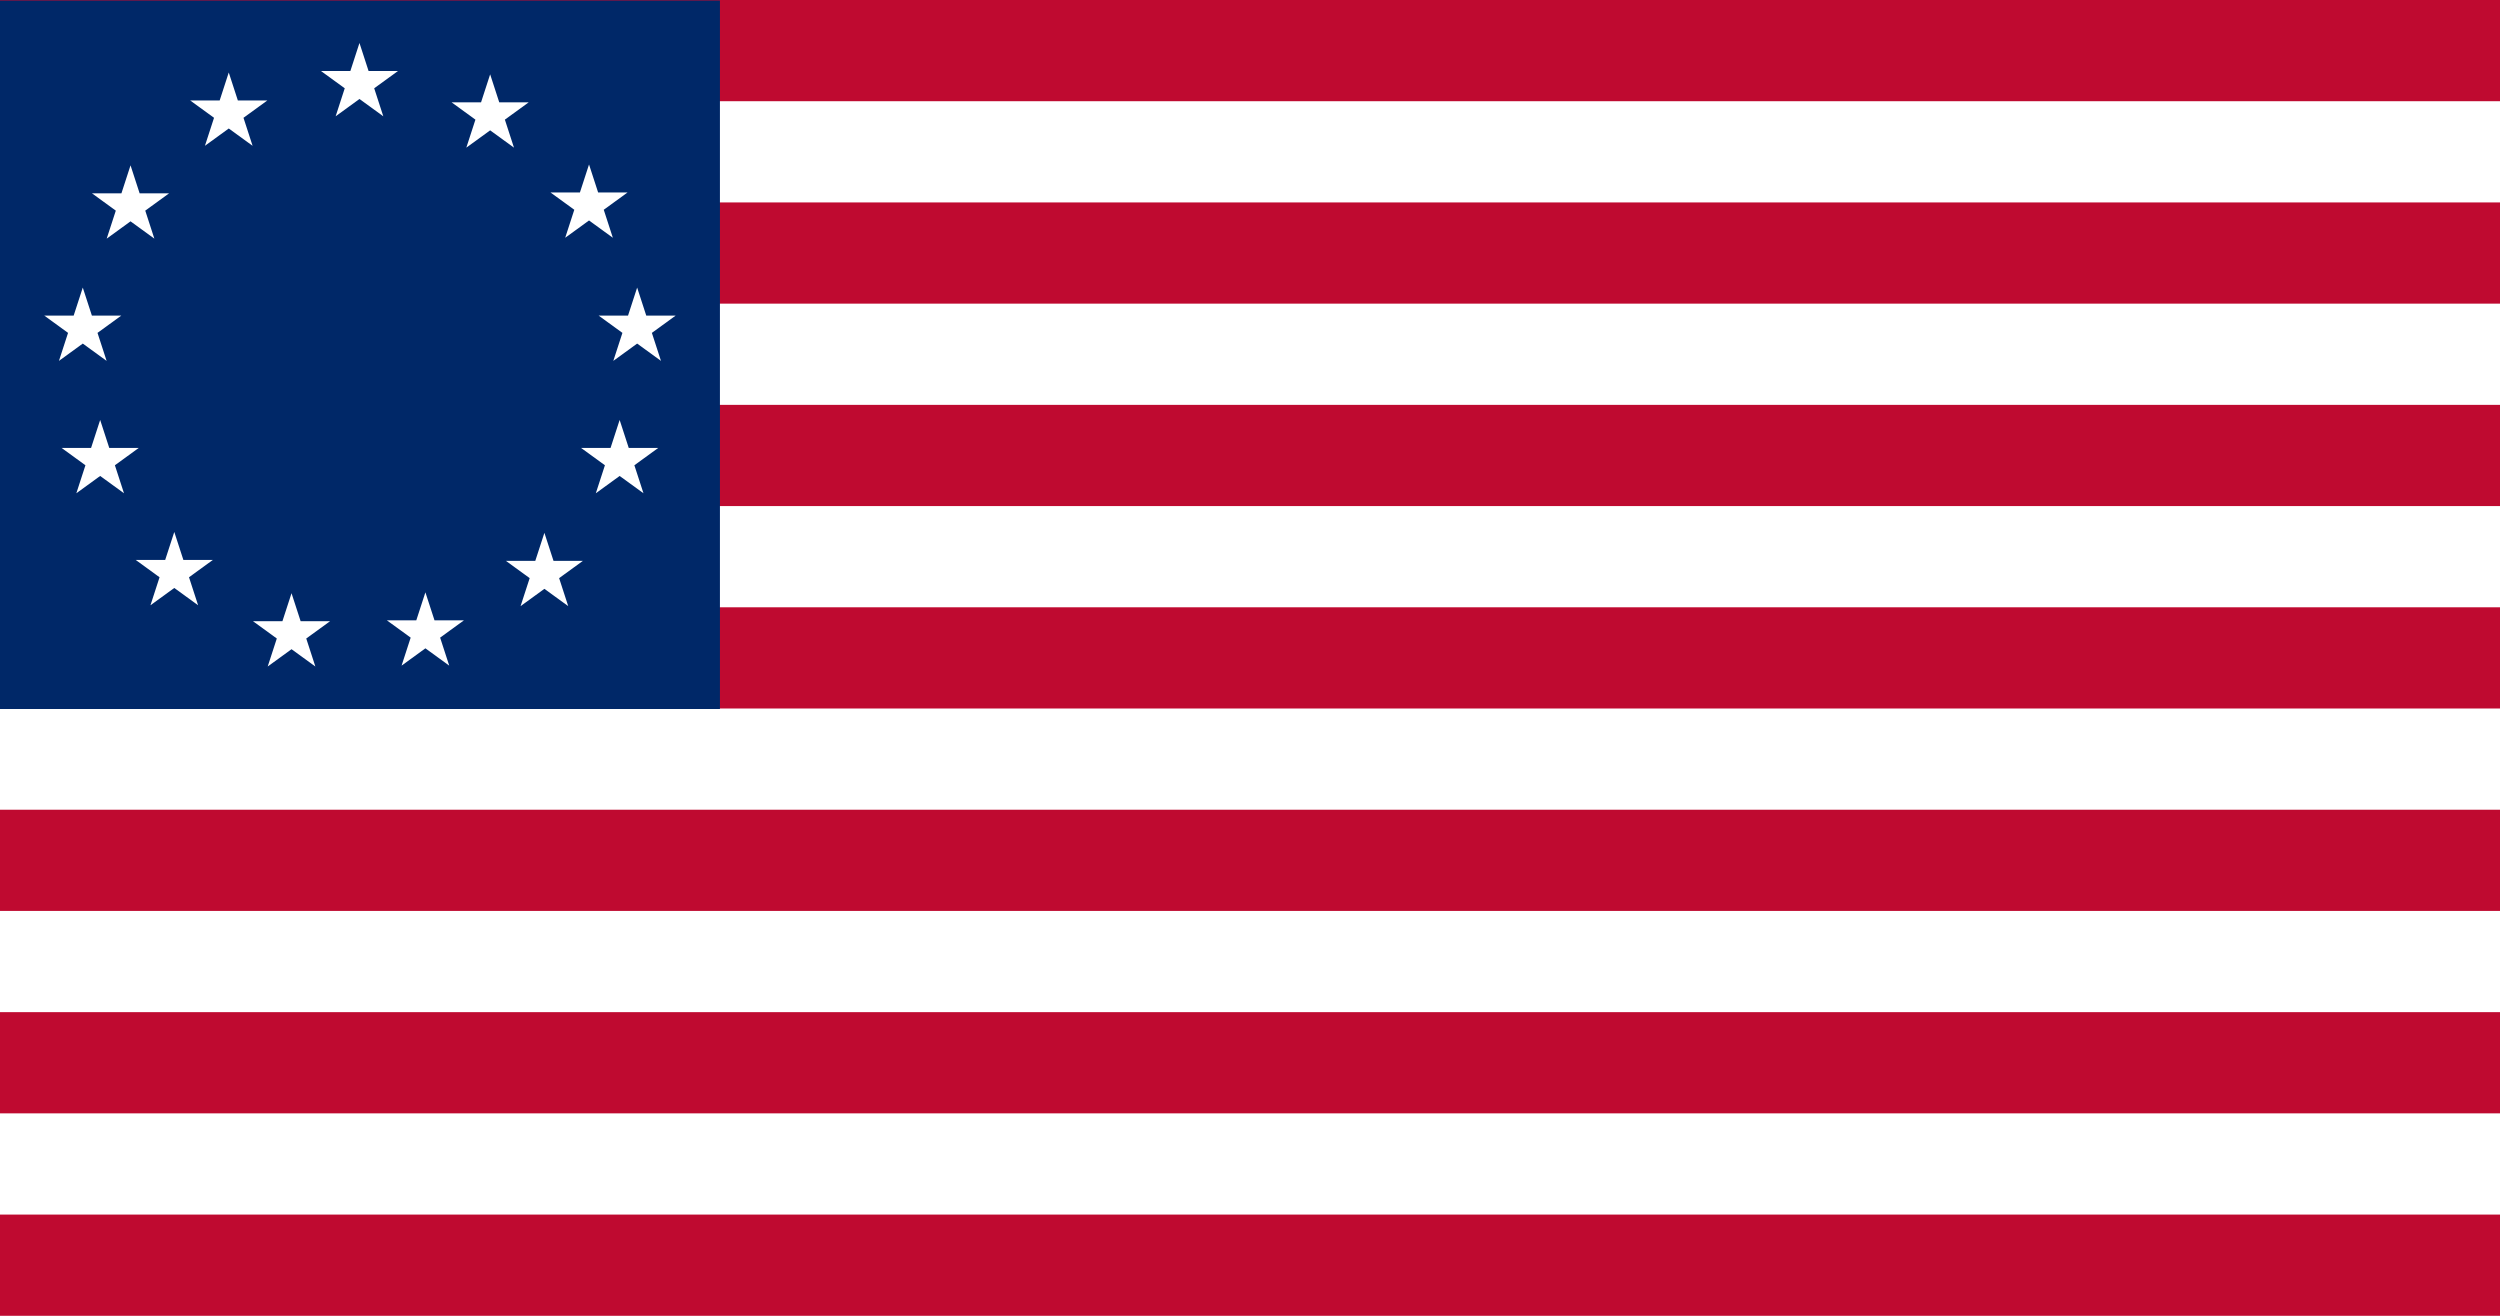 <?xml version="1.0" encoding="UTF-8" standalone="no"?>
<svg
   xmlns:dc="http://purl.org/dc/elements/1.1/"
   xmlns:cc="http://web.resource.org/cc/"
   xmlns:rdf="http://www.w3.org/1999/02/22-rdf-syntax-ns#"
   xmlns:svg="http://www.w3.org/2000/svg"
   xmlns="http://www.w3.org/2000/svg"
   xmlns:xlink="http://www.w3.org/1999/xlink"
   xmlns:sodipodi="http://inkscape.sourceforge.net/DTD/sodipodi-0.dtd"
   xmlns:inkscape="http://www.inkscape.org/namespaces/inkscape"
   version="1.1"
   width="1330"
   height="700"
   id="Flag of the United States"
   viewBox="0 0 18525 9750"
   sodipodi:version="0.32"
   inkscape:version="0.43"
   sodipodi:docname="US_13_Star_Betsy_Ross_Flag_klein.svg"
   sodipodi:docbase="d:\Dateien\Wikipediazeugs\USA">
  <defs
     id="defs34" />
  <sodipodi:namedview
     inkscape:window-height="998"
     inkscape:window-width="1280"
     inkscape:pageshadow="2"
     inkscape:pageopacity="0.0"
     borderopacity="1.0"
     bordercolor="#666666"
     pagecolor="#ffffff"
     id="base"
     inkscape:zoom="0.33750717"
     inkscape:cx="217.34526"
     inkscape:cy="613.39661"
     inkscape:window-x="-4"
     inkscape:window-y="-4"
     inkscape:current-layer="Flag of the United States"
     showborder="false"
     inkscape:showpageshadow="false" />
  <rect
     width="100%"
     height="100%"
     fill="#bf0a30"
     id="red background" />
  <g
     fill="white"
     id="g4">
    <rect
       width="100%"
       height="750"
       y="750"
       id="rect6" />
    <rect
       width="100%"
       height="750"
       y="2250"
       id="rect8" />
    <rect
       width="100%"
       height="750"
       y="3750"
       id="rect10" />
    <rect
       width="100%"
       height="750"
       y="5250"
       id="rect12" />
    <rect
       width="100%"
       height="750"
       y="6750"
       id="rect14" />
    <rect
       width="100%"
       height="750"
       y="8250"
       id="rect16" />
  </g>
  <g
     id="g1521"
     transform="translate(0,-79.499)">
    <rect
       style="fill:#002868"
       y="83.201"
       x="0"
       height="5250"
       width="5334.643"
       id="blue field" />
    <g
       transform="translate(-4.623,83.197)"
       id="g1505">
      <g
         id="g1360"
         transform="translate(0.511,1902.539)">
        <polygon
           style="fill:#ffffff"
           id="polygon1362"
           transform="matrix(300.3,0,0,300.3,617.5,525)"
           points="0,-1 0.588,0.809 -0.951,-0.309 0.951,-0.309 -0.588,0.809 0,-1 " />
      </g>
      <use
         x="0"
         y="0"
         xlink:href="#g1360"
         id="use1479"
         transform="translate(353.839,-905.793)"
         width="18525"
         height="9750" />
      <use
         x="0"
         y="0"
         xlink:href="#g1360"
         id="use1481"
         transform="translate(1081.717,-1593.78)"
         width="18525"
         height="9750" />
      <use
         x="0"
         y="0"
         xlink:href="#g1360"
         id="use1485"
         transform="translate(2050.282,-1812.431)"
         width="18525"
         height="9750" />
      <use
         x="0"
         y="0"
         xlink:href="#g1360"
         id="use1487"
         transform="translate(3018.61,-1580.089)"
         width="18525"
         height="9750" />
      <use
         x="0"
         y="0"
         xlink:href="#g1360"
         id="use1489"
         transform="translate(3751.267,-912.269)"
         width="18525"
         height="9750" />
      <use
         x="0"
         y="0"
         xlink:href="#g1360"
         id="use1491"
         transform="translate(4107.867,-3.587811e-3)"
         width="18525"
         height="9750" />
      <use
         x="0"
         y="0"
         xlink:href="#g1360"
         id="use1493"
         transform="translate(3978.192,980.958)"
         width="18525"
         height="9750" />
      <use
         x="0"
         y="0"
         xlink:href="#g1360"
         id="use1495"
         transform="translate(3420.603,1817.341)"
         width="18525"
         height="9750" />
      <use
         x="0"
         y="0"
         xlink:href="#g1360"
         id="use1497"
         transform="translate(2538.827,2258.222)"
         width="18525"
         height="9750" />
      <use
         x="0"
         y="0"
         xlink:href="#g1360"
         id="use1499"
         transform="translate(1546.834,2264.712)"
         width="18525"
         height="9750" />
      <use
         x="0"
         y="0"
         xlink:href="#g1360"
         id="use1501"
         transform="translate(678.026,1810.864)"
         width="18525"
         height="9750" />
      <use
         x="0"
         y="0"
         xlink:href="#g1360"
         id="use1503"
         transform="translate(128.836,980.958)"
         width="18525"
         height="9750" />
    </g>
  </g>
</svg>
